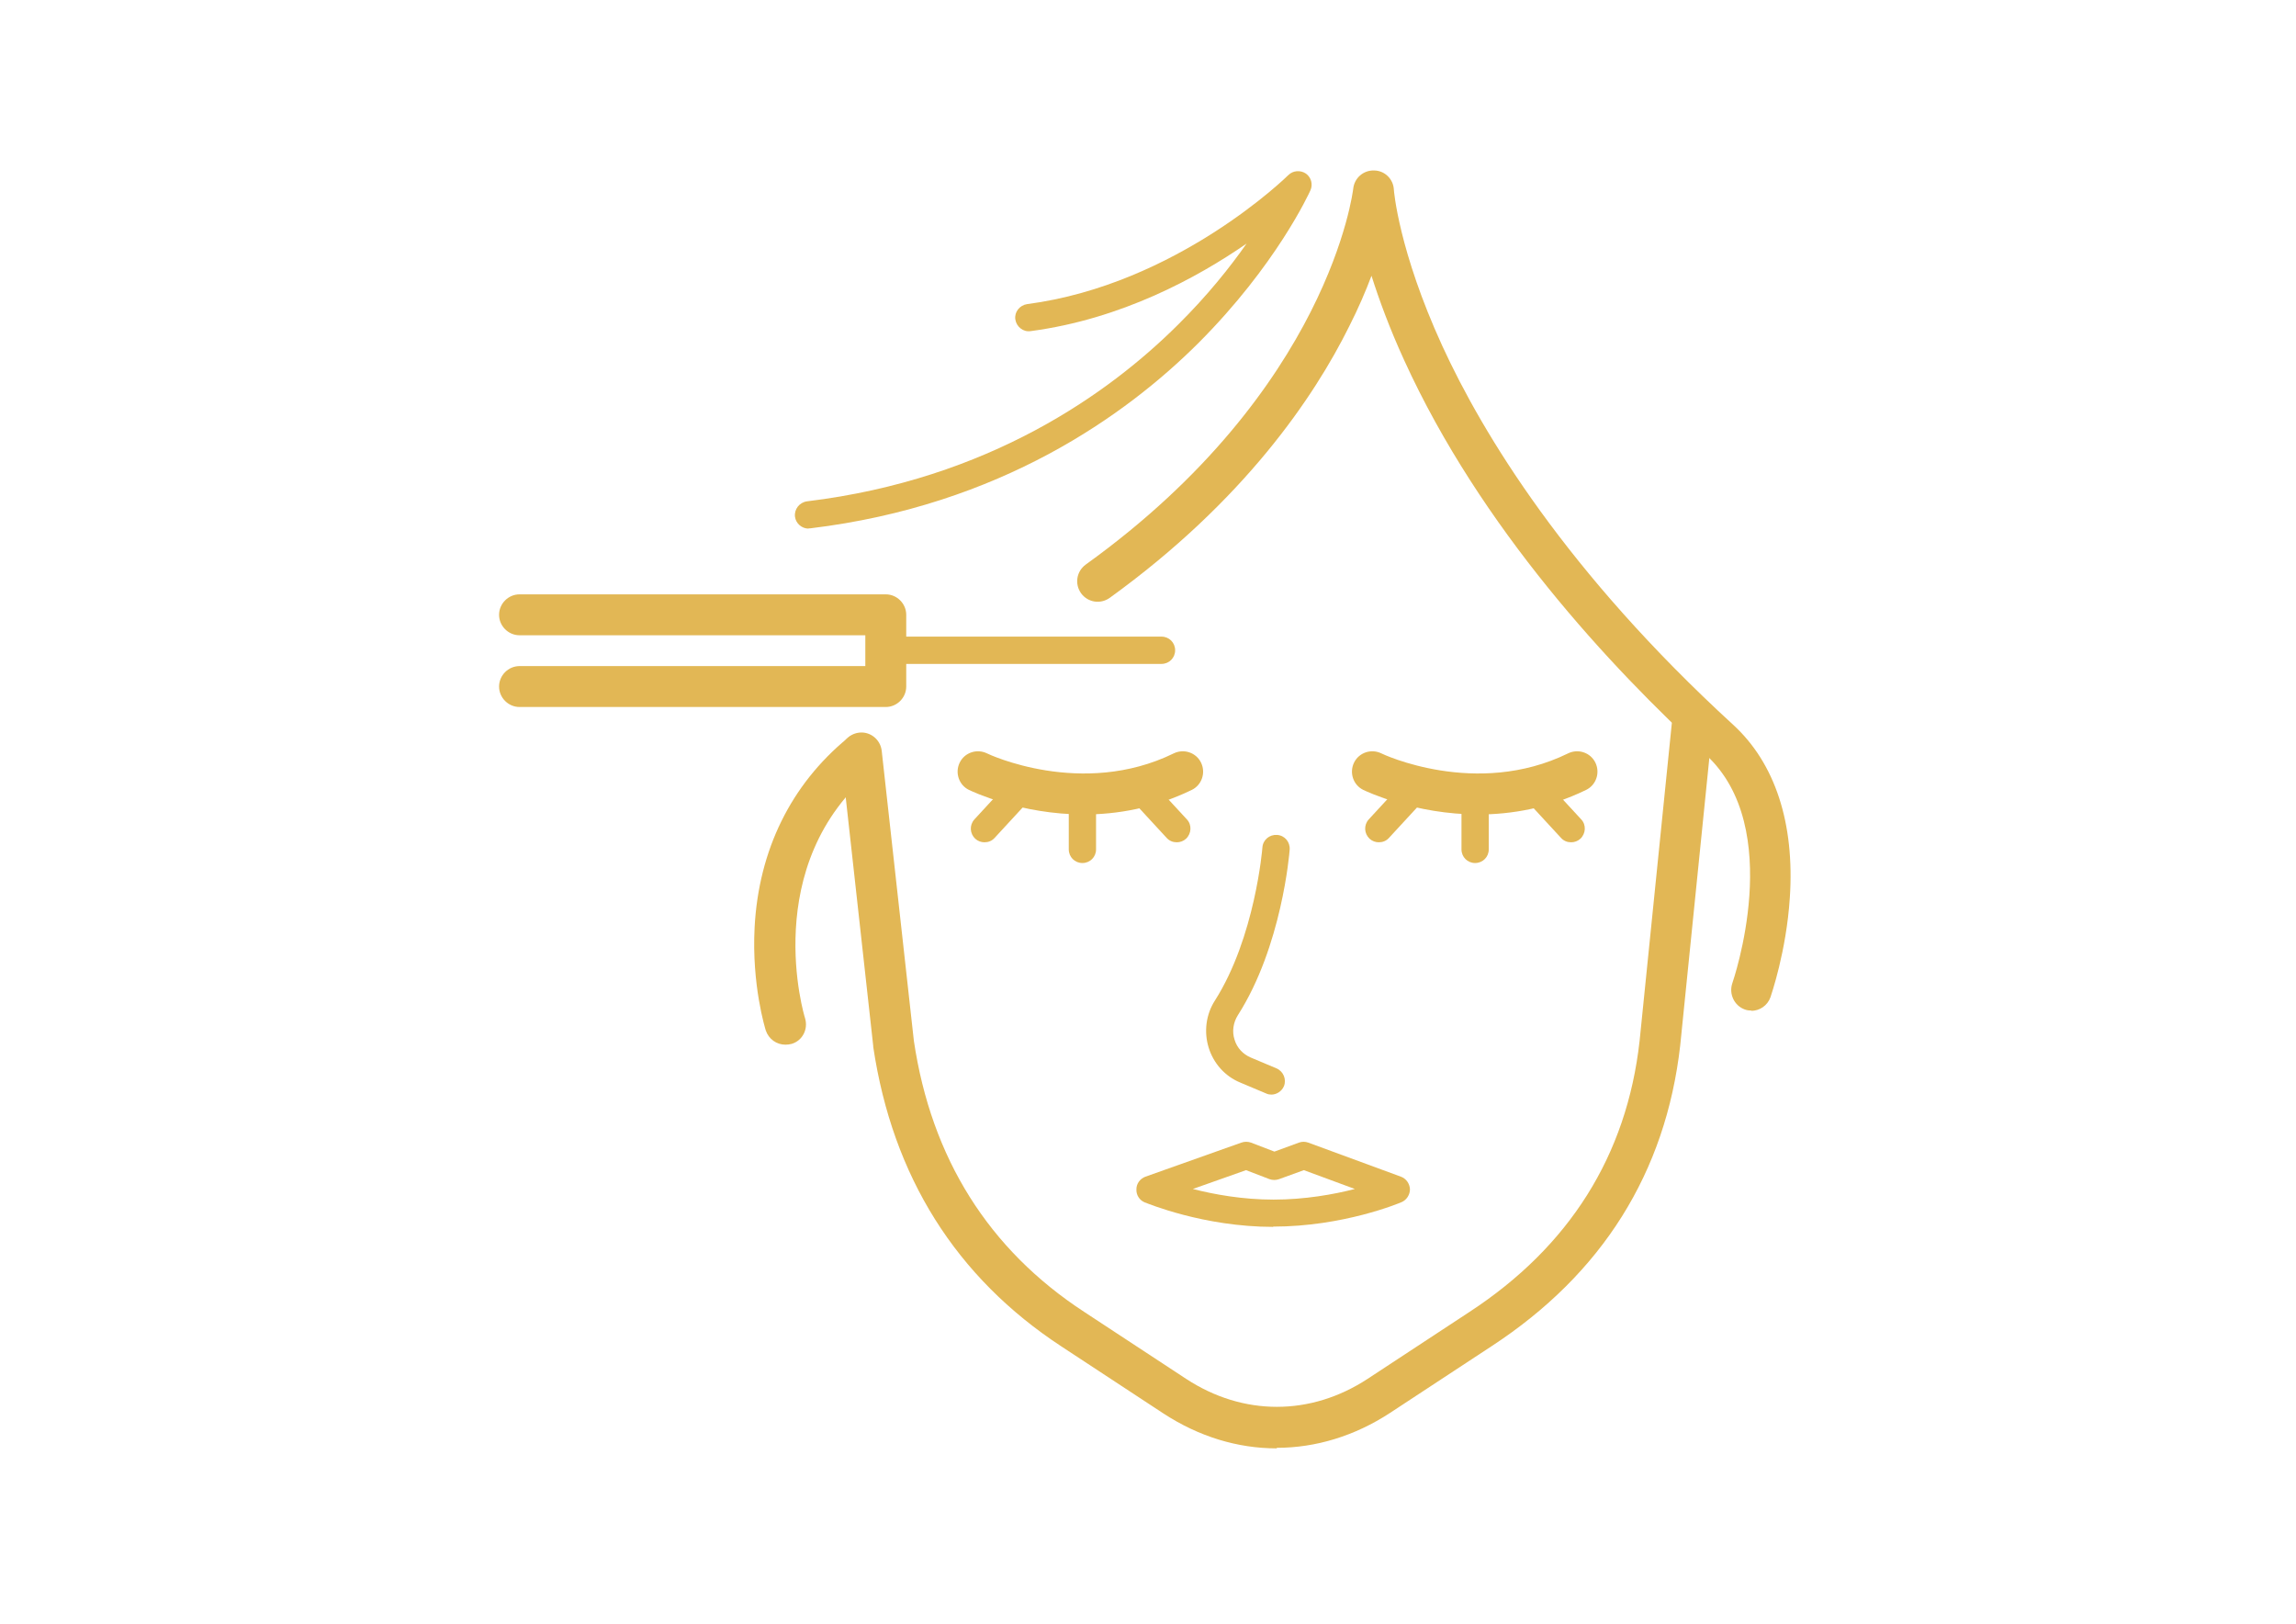 <svg xmlns="http://www.w3.org/2000/svg" id="Layer_1" data-name="Layer 1" viewBox="0 0 841.9 595.3"><defs><style>      .cls-1 {        fill: #e2b755;        stroke-width: 0px;      }    </style></defs><g><path class="cls-1" d="M468.1,531c-14.3,0-28.5-4.3-41.5-12.8l-37.3-24.5c-38.8-25.4-62-62.4-69.1-109.9,0,0,0-.2,0-.3l-11.8-106.6c-.5-4.1,2.5-7.8,6.6-8.3,4.1-.5,7.8,2.5,8.3,6.6l11.8,106.4c6.4,43,27.4,76.5,62.5,99.4l37.3,24.5c20.9,13.7,45.7,13.7,66.6,0l37.3-24.5c36.7-24,57.7-57.4,62.4-99.3l11.8-116.3c.4-4.1,4.1-7.1,8.2-6.7,4.1.4,7.1,4.1,6.7,8.2l-11.8,116.4c-5.3,46.6-28.6,83.7-69.1,110.2l-37.3,24.5c-13,8.5-27.3,12.8-41.5,12.8Z"></path><path class="cls-1" d="M642.3,370.5c-.8,0-1.7-.1-2.5-.4-3.9-1.4-5.9-5.7-4.6-9.6.2-.6,19.7-56.9-9.7-83.8-35-32.1-82.6-83.2-110.6-144.6-5.4-11.8-9.2-22.2-12-31-2.1,5.6-4.8,11.9-8.2,18.6-12.8,25.8-38.5,63.9-87.8,99.5-3.4,2.4-8,1.7-10.5-1.7-2.4-3.4-1.7-8,1.7-10.5,89.4-64.3,98-137.1,98.1-137.8.4-3.9,3.7-6.8,7.6-6.7,3.9,0,7.1,3.1,7.3,7,0,.2,1.7,22.3,17.8,57.4,14.9,32.4,45.5,82.8,106.6,138.8,15.4,14.1,22.6,36.1,20.8,63.4-1.3,19.9-6.9,35.8-7.1,36.5-1.1,3.1-4,5-7.1,5Z"></path><path class="cls-1" d="M288,383c-3.2,0-6.1-2-7.2-5.2-.2-.7-5.2-16.7-4.1-37.8,1.5-28.3,13.3-52.3,34.1-69.4,3.2-2.6,7.9-2.2,10.6,1,2.6,3.2,2.2,7.9-1,10.6-42.4,34.8-25.4,90.6-25.2,91.1,1.2,4-.9,8.2-4.9,9.4-.8.2-1.5.3-2.3.3Z"></path><path class="cls-1" d="M296.5,193.8c-2.5,0-4.7-1.9-5-4.4-.3-2.7,1.6-5.2,4.4-5.6,66.8-8.1,110.9-39.7,136.1-64.8,10.7-10.6,19-21,25.1-29.7-18.1,12.5-45.9,27.7-79.2,32.1-2.7.4-5.2-1.6-5.6-4.3-.4-2.7,1.6-5.2,4.3-5.6,55-7.2,95.4-46.9,95.8-47.3,1.7-1.7,4.4-1.9,6.4-.6,2,1.4,2.7,4,1.7,6.2-.5,1.1-12.5,27.4-41.1,56-26.4,26.3-72.5,59.5-142.3,67.9-.2,0-.4,0-.6,0Z"></path><g><path class="cls-1" d="M542.1,298.6c-23.5,0-41.1-8.5-42.2-9-3.7-1.8-5.2-6.3-3.4-10,1.8-3.7,6.3-5.2,10-3.4h0c.3.2,34.8,16.5,68.5,0,3.7-1.8,8.2-.3,10,3.4,1.8,3.7.3,8.2-3.4,10-13.8,6.7-27.4,9-39.5,9Z"></path><path class="cls-1" d="M576.1,308.8c-1.4,0-2.7-.5-3.7-1.6l-10.7-11.6c-1.9-2-1.7-5.2.3-7.1,2-1.9,5.2-1.7,7.1.3l10.7,11.6c1.9,2,1.7,5.2-.3,7.1-1,.9-2.2,1.3-3.4,1.3Z"></path><path class="cls-1" d="M505.6,308.8c-1.2,0-2.4-.4-3.4-1.3-2-1.9-2.2-5-.3-7.1l10.7-11.6c1.9-2,5-2.2,7.1-.3,2,1.9,2.2,5,.3,7.1l-10.7,11.6c-1,1.1-2.3,1.6-3.7,1.6Z"></path><path class="cls-1" d="M540.9,316.4c-2.8,0-5-2.2-5-5v-18c0-2.8,2.2-5,5-5s5,2.2,5,5v18c0,2.8-2.2,5-5,5Z"></path></g><g><path class="cls-1" d="M397.5,298.6c-23.5,0-41.1-8.5-42.2-9-3.7-1.8-5.2-6.3-3.4-10,1.8-3.7,6.3-5.2,10-3.4h0c.3.2,34.8,16.5,68.5,0,3.7-1.8,8.2-.3,10,3.4,1.8,3.7.3,8.2-3.4,10-13.8,6.7-27.4,9-39.5,9Z"></path><path class="cls-1" d="M431.5,308.8c-1.4,0-2.7-.5-3.7-1.6l-10.7-11.6c-1.9-2-1.7-5.2.3-7.1,2-1.9,5.2-1.7,7.1.3l10.7,11.6c1.9,2,1.7,5.2-.3,7.1-1,.9-2.2,1.3-3.4,1.3Z"></path><path class="cls-1" d="M361,308.8c-1.2,0-2.4-.4-3.4-1.3-2-1.9-2.2-5-.3-7.1l10.7-11.6c1.9-2,5-2.2,7.1-.3,2,1.9,2.2,5,.3,7.1l-10.7,11.6c-1,1.1-2.3,1.6-3.7,1.6Z"></path><path class="cls-1" d="M396.9,316.4c-2.8,0-5-2.2-5-5v-18c0-2.8,2.2-5,5-5s5,2.2,5,5v18c0,2.8-2.2,5-5,5Z"></path></g><path class="cls-1" d="M466.2,401.3c-.6,0-1.3-.1-1.9-.4l-9.5-4c-5.6-2.3-9.8-7-11.6-12.8-1.8-5.8-1-12.2,2.3-17.3,14.7-23.1,17.4-55.8,17.4-56.1.2-2.8,2.6-4.8,5.4-4.6,2.8.2,4.8,2.6,4.6,5.4-.1,1.4-2.9,35.5-19,60.7-1.7,2.7-2.2,6-1.2,9,.9,3,3.1,5.3,5.9,6.5l9.5,4c2.5,1.1,3.7,4,2.7,6.5-.8,1.9-2.7,3.1-4.6,3.1Z"></path><path class="cls-1" d="M466.9,449.8c-25.7,0-46.3-8.7-47.2-9-1.9-.8-3.1-2.7-3-4.8,0-2.1,1.4-3.9,3.3-4.6l35.2-12.5c1.1-.4,2.4-.4,3.5,0l8.6,3.3,9-3.3c1.1-.4,2.3-.4,3.4,0l34,12.5c1.9.7,3.2,2.5,3.3,4.6,0,2-1.2,3.9-3,4.7-.9.4-21.4,9-47.2,9ZM437.4,435.9c7.8,2,18.2,3.9,29.6,3.9s22.1-1.9,29.8-3.9l-18.7-6.9-9.1,3.3c-1.1.4-2.4.4-3.5,0l-8.6-3.3-19.5,6.9Z"></path></g><g><path class="cls-1" d="M324.8,259.2h-134.3c-4.1,0-7.5-3.4-7.5-7.5s3.4-7.5,7.5-7.5h126.8v-11.3h-126.8c-4.1,0-7.5-3.4-7.5-7.5s3.4-7.5,7.5-7.5h134.3c4.1,0,7.5,3.4,7.5,7.5v26.3c0,4.1-3.4,7.5-7.5,7.5Z"></path><path class="cls-1" d="M425.9,243.4h-101c-2.8,0-5-2.2-5-5s2.2-5,5-5h101c2.8,0,5,2.2,5,5s-2.2,5-5,5Z"></path></g></svg>